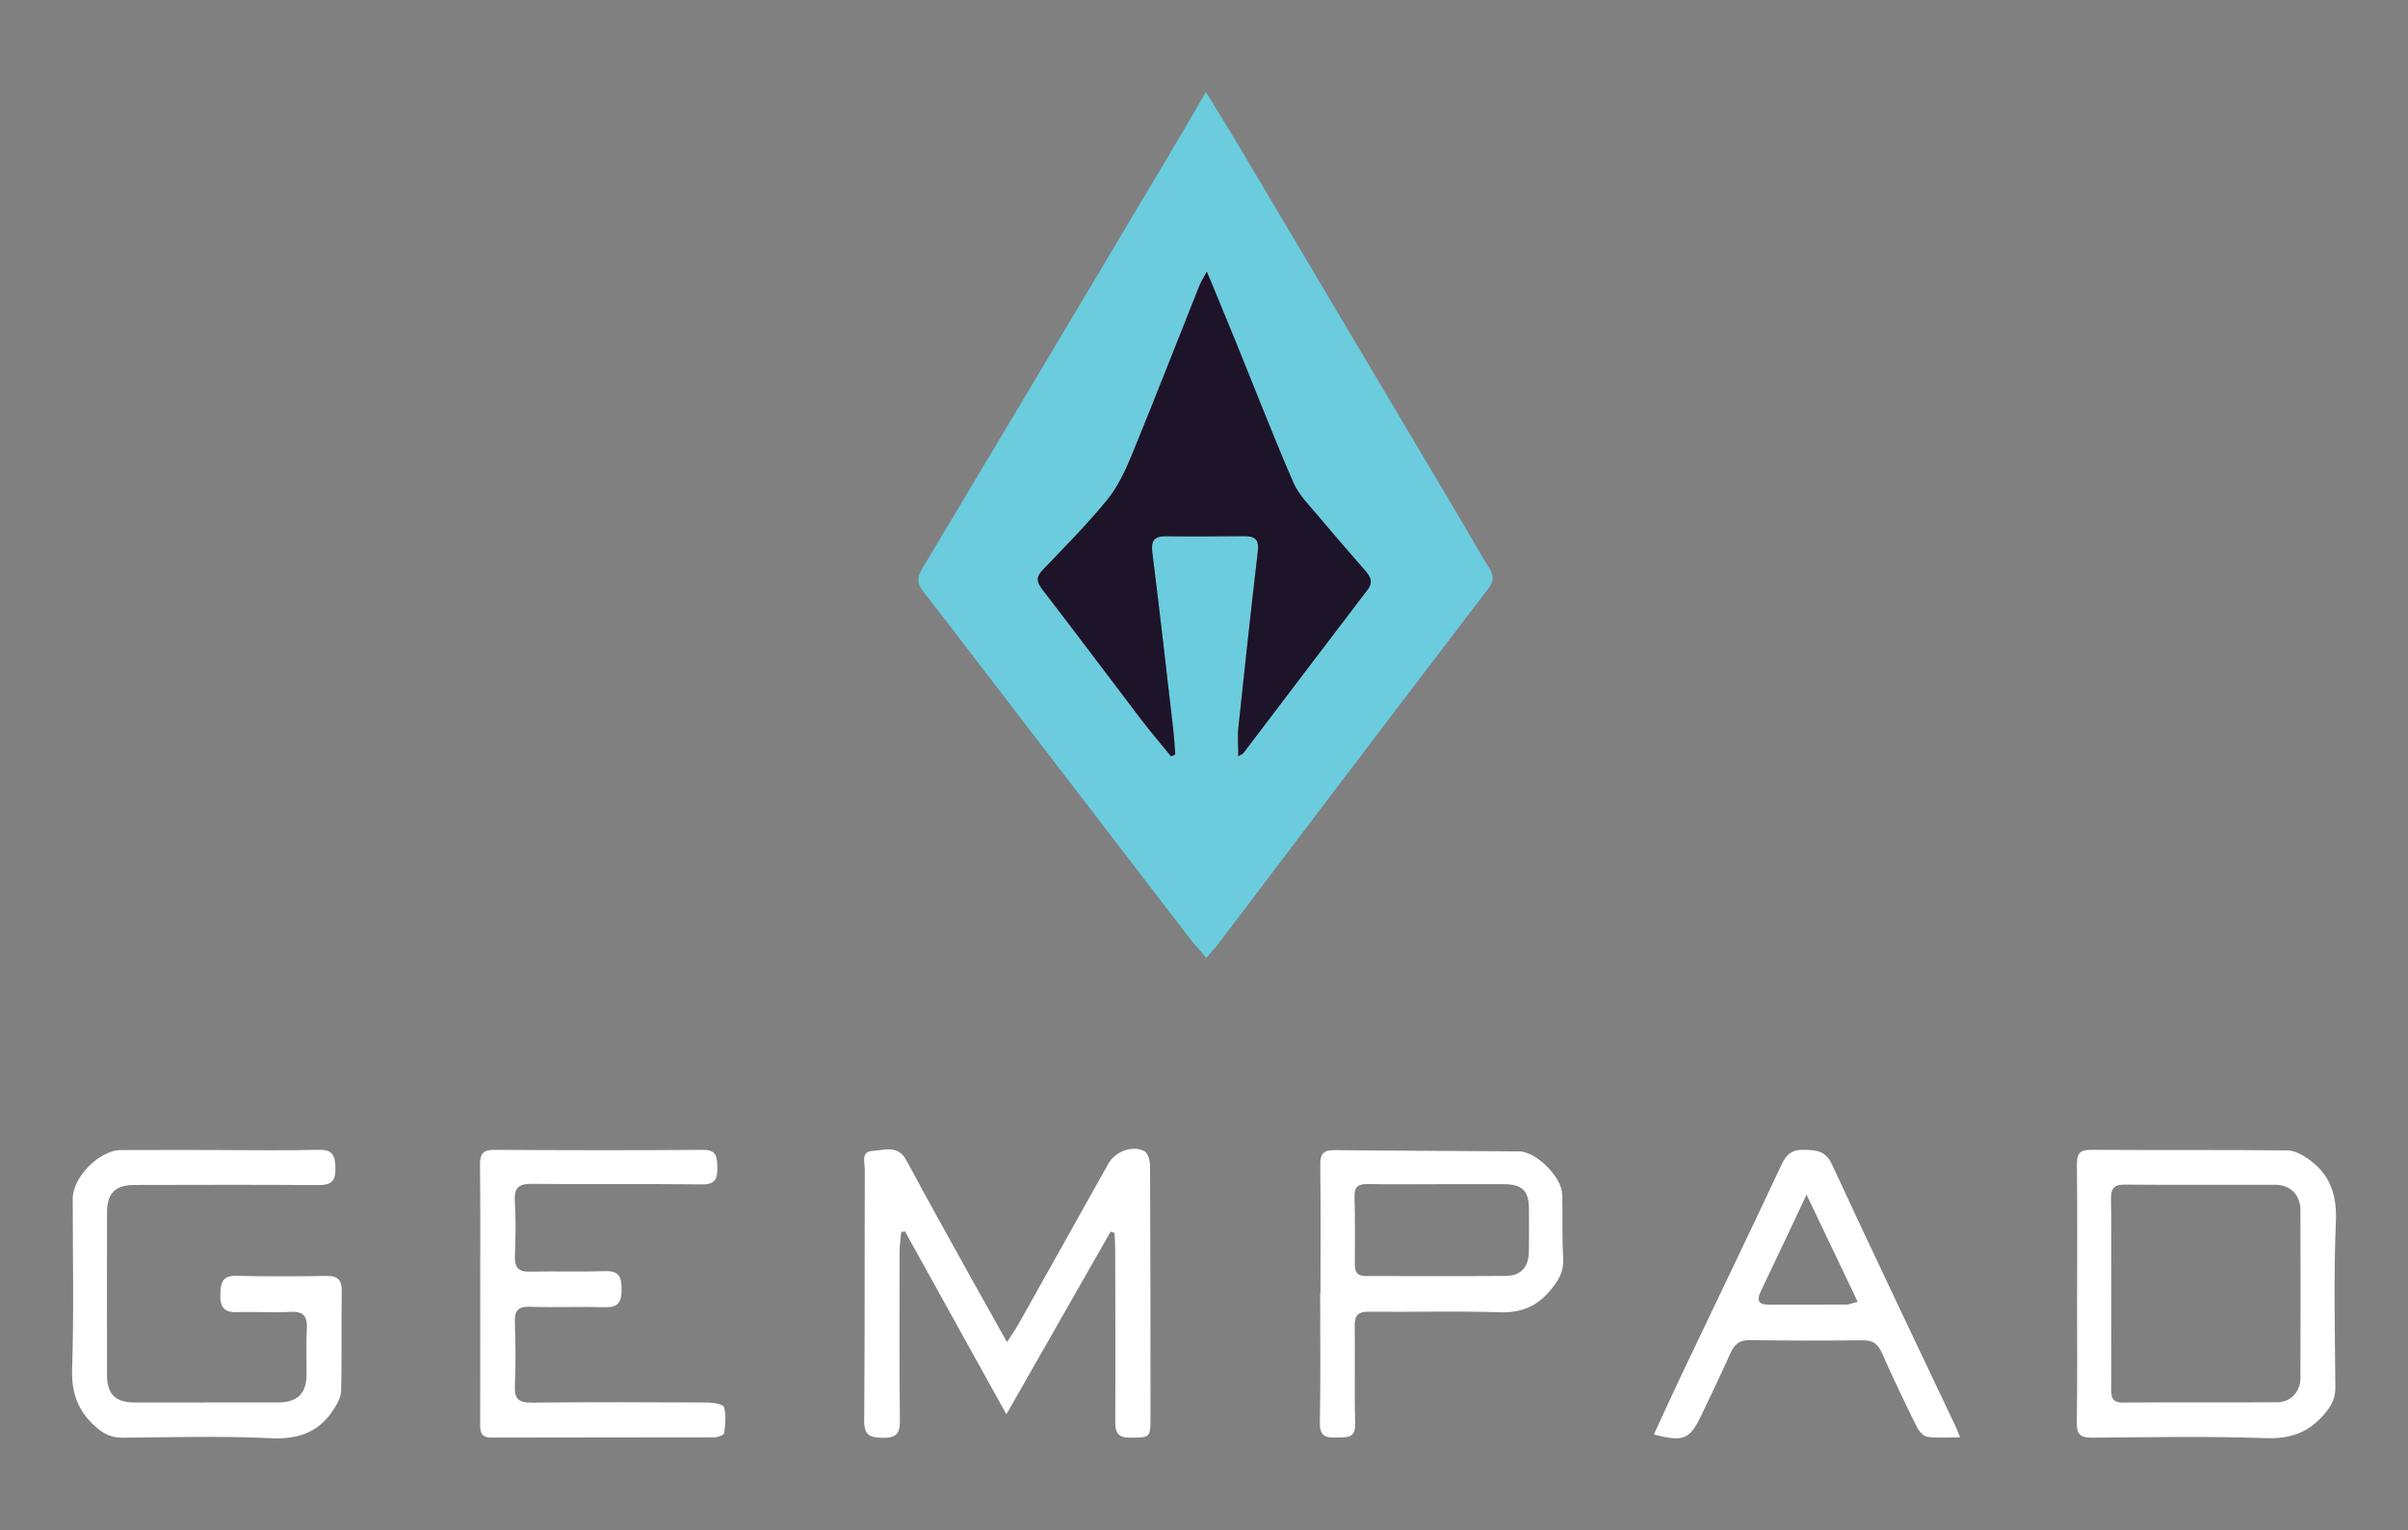 <?xml version="1.0" encoding="UTF-8"?>
<svg id="Layer_1" data-name="Layer 1" xmlns="http://www.w3.org/2000/svg" viewBox="0 0 814.98 517.79">
  <rect x="0" y="0" width="814.98" height="517.79" fill="#808080" stroke="none"/>
  <defs>
    <style>
      .cls-1 {
        fill: #1d1429;
      }

      .cls-2 {
        fill: #fff;
      }

      .cls-3 {
        fill: #6bccde;
      }
    </style>
  </defs>
  <path class="cls-3" d="m408.27,324.07c-2.15-2.52-4.04-4.54-5.72-6.72-24.15-31.41-48.27-62.84-72.39-94.26-5.88-7.65-11.7-15.35-17.69-22.92-2.03-2.57-2.22-4.65-.45-7.6,27.97-46.69,55.81-93.44,83.67-140.19,3.99-6.69,7.88-13.43,12.45-21.24,3.77,6.14,6.99,11.26,10.08,16.46,25.84,43.49,51.65,86.99,77.47,130.49,2.8,4.72,5.45,9.55,8.37,14.19,1.56,2.47,1.53,4.4-.27,6.76-18.8,24.59-37.53,49.24-56.26,73.89-11.68,15.37-23.31,30.79-34.99,46.16-1.18,1.55-2.54,2.97-4.27,4.98Zm-11.95-68.17c.47-.2.95-.4,1.42-.6-.24-2.94-.39-5.9-.73-8.83-2.3-19.85-4.55-39.7-7.03-59.52-.49-3.95.55-5.55,4.6-5.5,8.83.11,17.67.03,26.5-.04,3.54-.03,5.09,1.12,4.62,5.08-2.34,19.83-4.49,39.68-6.58,59.54-.33,3.09-.05,6.24-.05,9.85,1.14-.67,1.5-.77,1.68-1,14.01-18.43,27.98-36.89,42.04-55.28,2.05-2.67.98-4.52-.8-6.56-5.25-6.03-10.52-12.04-15.63-18.18-3.07-3.69-6.75-7.23-8.62-11.51-6.78-15.55-12.89-31.39-19.28-47.11-3.18-7.81-6.43-15.59-10.03-24.33-1.19,2.22-1.99,3.43-2.52,4.75-7.64,19.16-15.11,38.39-22.95,57.46-2.18,5.3-4.74,10.72-8.33,15.1-6.74,8.23-14.27,15.84-21.66,23.52-2.36,2.45-2.26,4.08-.2,6.74,11.2,14.49,22.15,29.18,33.26,43.74,3.3,4.32,6.84,8.46,10.27,12.68Z"/>
  <path class="cls-2" d="m375.88,416.72c-11.55,20.23-23.09,40.47-35.27,61.82-11.96-21.58-23.14-41.73-34.31-61.87-.42.05-.84.1-1.26.15-.2,2.15-.58,4.29-.58,6.44-.03,19.17-.11,38.33.1,57.5.05,4.42-1.41,5.78-5.75,5.72-4.19-.05-6.37-.69-6.33-5.7.22-28.33.1-56.66.21-84.99,0-2.35-1.41-6.18,2.63-6.39,3.95-.2,8.58-2.16,11.44,3.19,7.54,14.09,15.38,28.02,23.12,41.99,3.43,6.19,6.92,12.36,10.94,19.53,1.66-2.6,2.86-4.27,3.86-6.05,10.18-18.14,20.33-36.29,30.5-54.44,2.25-4.02,8.31-6.3,12.2-4.07,1.21.7,1.85,3.3,1.86,5.04.13,27,.12,54,.14,81,0,1.33,0,2.67,0,4,0,6.89-.13,6.81-6.95,6.84-4.07.02-5-1.72-4.98-5.44.11-19.5.02-39-.02-58.5,0-1.78-.15-3.57-.23-5.35-.44-.14-.88-.27-1.32-.41Z"/>
  <path class="cls-2" d="m702.99,437.89c0-14.66.1-29.32-.07-43.97-.04-3.71,1.11-4.9,4.84-4.88,22.15.14,44.29-.03,66.44.19,2.34.02,4.92,1.46,6.95,2.86,7.43,5.13,9.81,12.11,9.42,21.32-.77,18.62-.32,37.3-.17,55.96.03,3.61-1.2,6.05-3.5,8.81-5.33,6.39-11.45,8.71-19.91,8.41-19.63-.68-39.29-.31-58.94-.15-3.88.03-5.22-1.06-5.16-5.07.21-14.49.08-28.98.08-43.47h.02Zm11.56-.09c0,10.66.04,21.32-.03,31.98-.02,2.8.24,4.79,3.91,4.77,17.49-.12,34.97.02,52.46-.1,4.37-.03,7.66-3.62,7.68-8.11.06-18.99.07-37.98,0-56.97-.02-5.06-3.39-8.47-8.42-8.49-16.99-.06-33.97.09-50.96-.06-3.85-.04-4.79,1.42-4.73,5,.18,10.66.07,21.32.08,31.98Z"/>
  <path class="cls-2" d="m74.33,389.12c11.17,0,22.34.21,33.5-.09,5-.14,5.61,2.2,5.7,6.36.1,4.56-1.71,5.62-5.93,5.59-20.66-.16-41.33-.07-62-.04-6.58,0-9.37,2.76-9.38,9.3-.03,18.34-.04,36.67,0,55.01.01,6.54,2.84,9.27,9.46,9.28,16.17.01,32.33.01,48.5-.01,6.44-.01,9.52-3.02,9.58-9.33.04-5.17-.21-10.35.08-15.5.24-4.25-1.01-6.07-5.58-5.81-5.98.34-12-.14-17.99.09-4.47.17-5.8-1.76-5.7-5.99.09-3.87.63-6.4,5.41-6.3,10.16.22,20.33.2,30.5.03,3.92-.06,5.24,1.39,5.18,5.29-.19,11.17.07,22.34-.2,33.5-.05,2.22-1.38,4.62-2.67,6.58-5.01,7.65-11.99,9.99-21.24,9.54-16.63-.81-33.32-.31-49.99-.17-3.75.03-6.35-1.17-9.21-3.72-6.07-5.42-8.21-11.51-7.94-19.71.63-19.15.2-38.33.2-57.51,0-7.16,9.04-16.35,16.25-16.39,11.17-.06,22.33-.02,33.5-.02v.02Z"/>
  <path class="cls-2" d="m162.53,437.97c0-14.67.1-29.34-.07-44.01-.04-3.71,1.2-4.93,4.88-4.91,23.5.13,47,.19,70.5,0,4.8-.04,4.84,2.41,4.93,5.93.1,3.8-.62,5.8-5.13,5.76-19.17-.21-38.34.04-57.5-.19-4.59-.05-6.18,1.27-5.89,5.93.38,6.14.25,12.34.02,18.5-.15,3.86,1.18,5.38,5.14,5.28,8.5-.21,17.01.11,25.5-.17,4.72-.15,5.44,2.13,5.46,6.12.02,4.09-.92,6.22-5.54,6.08-8.49-.24-17.01.14-25.5-.14-4.07-.13-5.2,1.35-5.07,5.21.24,7.16.31,14.35,0,21.5-.19,4.36,1.2,5.77,5.63,5.72,19.83-.21,39.67-.15,59.5-.05,1.97.01,5.36.57,5.64,1.57.78,2.74.45,5.87.09,8.79-.08.62-2.16,1.42-3.32,1.43-25.17.08-50.34,0-75.5.09-3.81.01-3.79-2.24-3.78-4.91.03-14.5.01-29.01.02-43.51Z"/>
  <path class="cls-2" d="m446.91,437.53c0-14.49.1-28.99-.07-43.48-.04-3.66,1.07-4.95,4.83-4.91,20.81.25,41.63.24,62.45.43,5.88.05,14.5,8.76,14.62,14.62.15,7.16-.09,14.34.31,21.48.27,4.76-1.67,7.87-4.72,11.35-4.72,5.38-9.94,7.23-17.01,6.99-14.64-.49-29.31-.03-43.96-.19-3.72-.04-4.93,1.19-4.87,4.88.19,10.99-.15,21.99.16,32.98.14,5.06-2.78,4.61-6.08,4.7-3.54.09-5.95-.09-5.86-4.89.28-14.65.1-29.32.1-43.98h.1Zm39.55-36.87v.02c-7.82,0-15.64.1-23.46-.05-3.05-.06-4.64.68-4.56,4.12.18,7.65.15,15.31.1,22.96-.02,2.61.77,4.05,3.67,4.04,15.81-.04,31.61.08,47.42-.04,5.13-.04,7.75-3.03,7.82-8.29.06-4.83.06-9.65.02-14.48-.05-6.07-2.29-8.24-8.54-8.27-7.49-.04-14.97,0-22.46,0Z"/>
  <path class="cls-2" d="m663.35,486.31c-4.27,0-7.75.34-11.1-.17-1.37-.21-2.88-2.05-3.6-3.51-4.05-8.2-8.02-16.45-11.7-24.82-1.33-3.03-3.03-4.35-6.37-4.32-12.83.12-25.67.13-38.5-.05-3.42-.05-5.07,1.42-6.37,4.31-3.2,7.13-6.6,14.16-9.96,21.22-3.84,8.08-6,9.01-16,6.37,3.09-6.66,6.05-13.23,9.15-19.74,11.36-23.86,22.87-47.65,34.07-71.58,1.76-3.75,3.84-5.15,7.91-4.99,4.01.16,7,.34,9.1,4.87,13.86,29.87,28.07,59.58,42.17,89.34.28.59.48,1.21,1.21,3.06Zm-51.93-82.08c-5.57,11.76-10.47,22.25-15.49,32.67-1.62,3.36-.55,4.57,2.93,4.55,8.64-.04,17.27.02,25.91-.04,1.07,0,2.13-.5,3.95-.96-5.74-12.02-11.26-23.58-17.3-36.23Z"/>
  <path class="cls-1" d="m396.33,255.89c-3.43-4.22-6.97-8.35-10.27-12.68-11.11-14.56-22.06-29.25-33.26-43.74-2.06-2.66-2.16-4.28.2-6.74,7.39-7.68,14.92-15.29,21.66-23.52,3.59-4.38,6.15-9.8,8.33-15.1,7.84-19.08,15.3-38.31,22.95-57.46.53-1.32,1.33-2.53,2.52-4.75,3.6,8.74,6.85,16.52,10.03,24.33,6.4,15.72,12.51,31.56,19.28,47.11,1.86,4.28,5.55,7.82,8.62,11.51,5.11,6.14,10.39,12.15,15.63,18.18,1.78,2.05,2.84,3.89.8,6.56-14.07,18.39-28.03,36.85-42.04,55.28-.18.24-.55.34-1.68,1,0-3.61-.28-6.76.05-9.85,2.1-19.86,4.25-39.71,6.58-59.54.47-3.96-1.09-5.11-4.62-5.08-8.83.07-17.67.15-26.5.04-4.05-.05-5.1,1.56-4.6,5.5,2.48,19.82,4.73,39.68,7.03,59.52.34,2.93.49,5.89.73,8.83-.47.2-.95.4-1.42.6Z"/>
</svg>